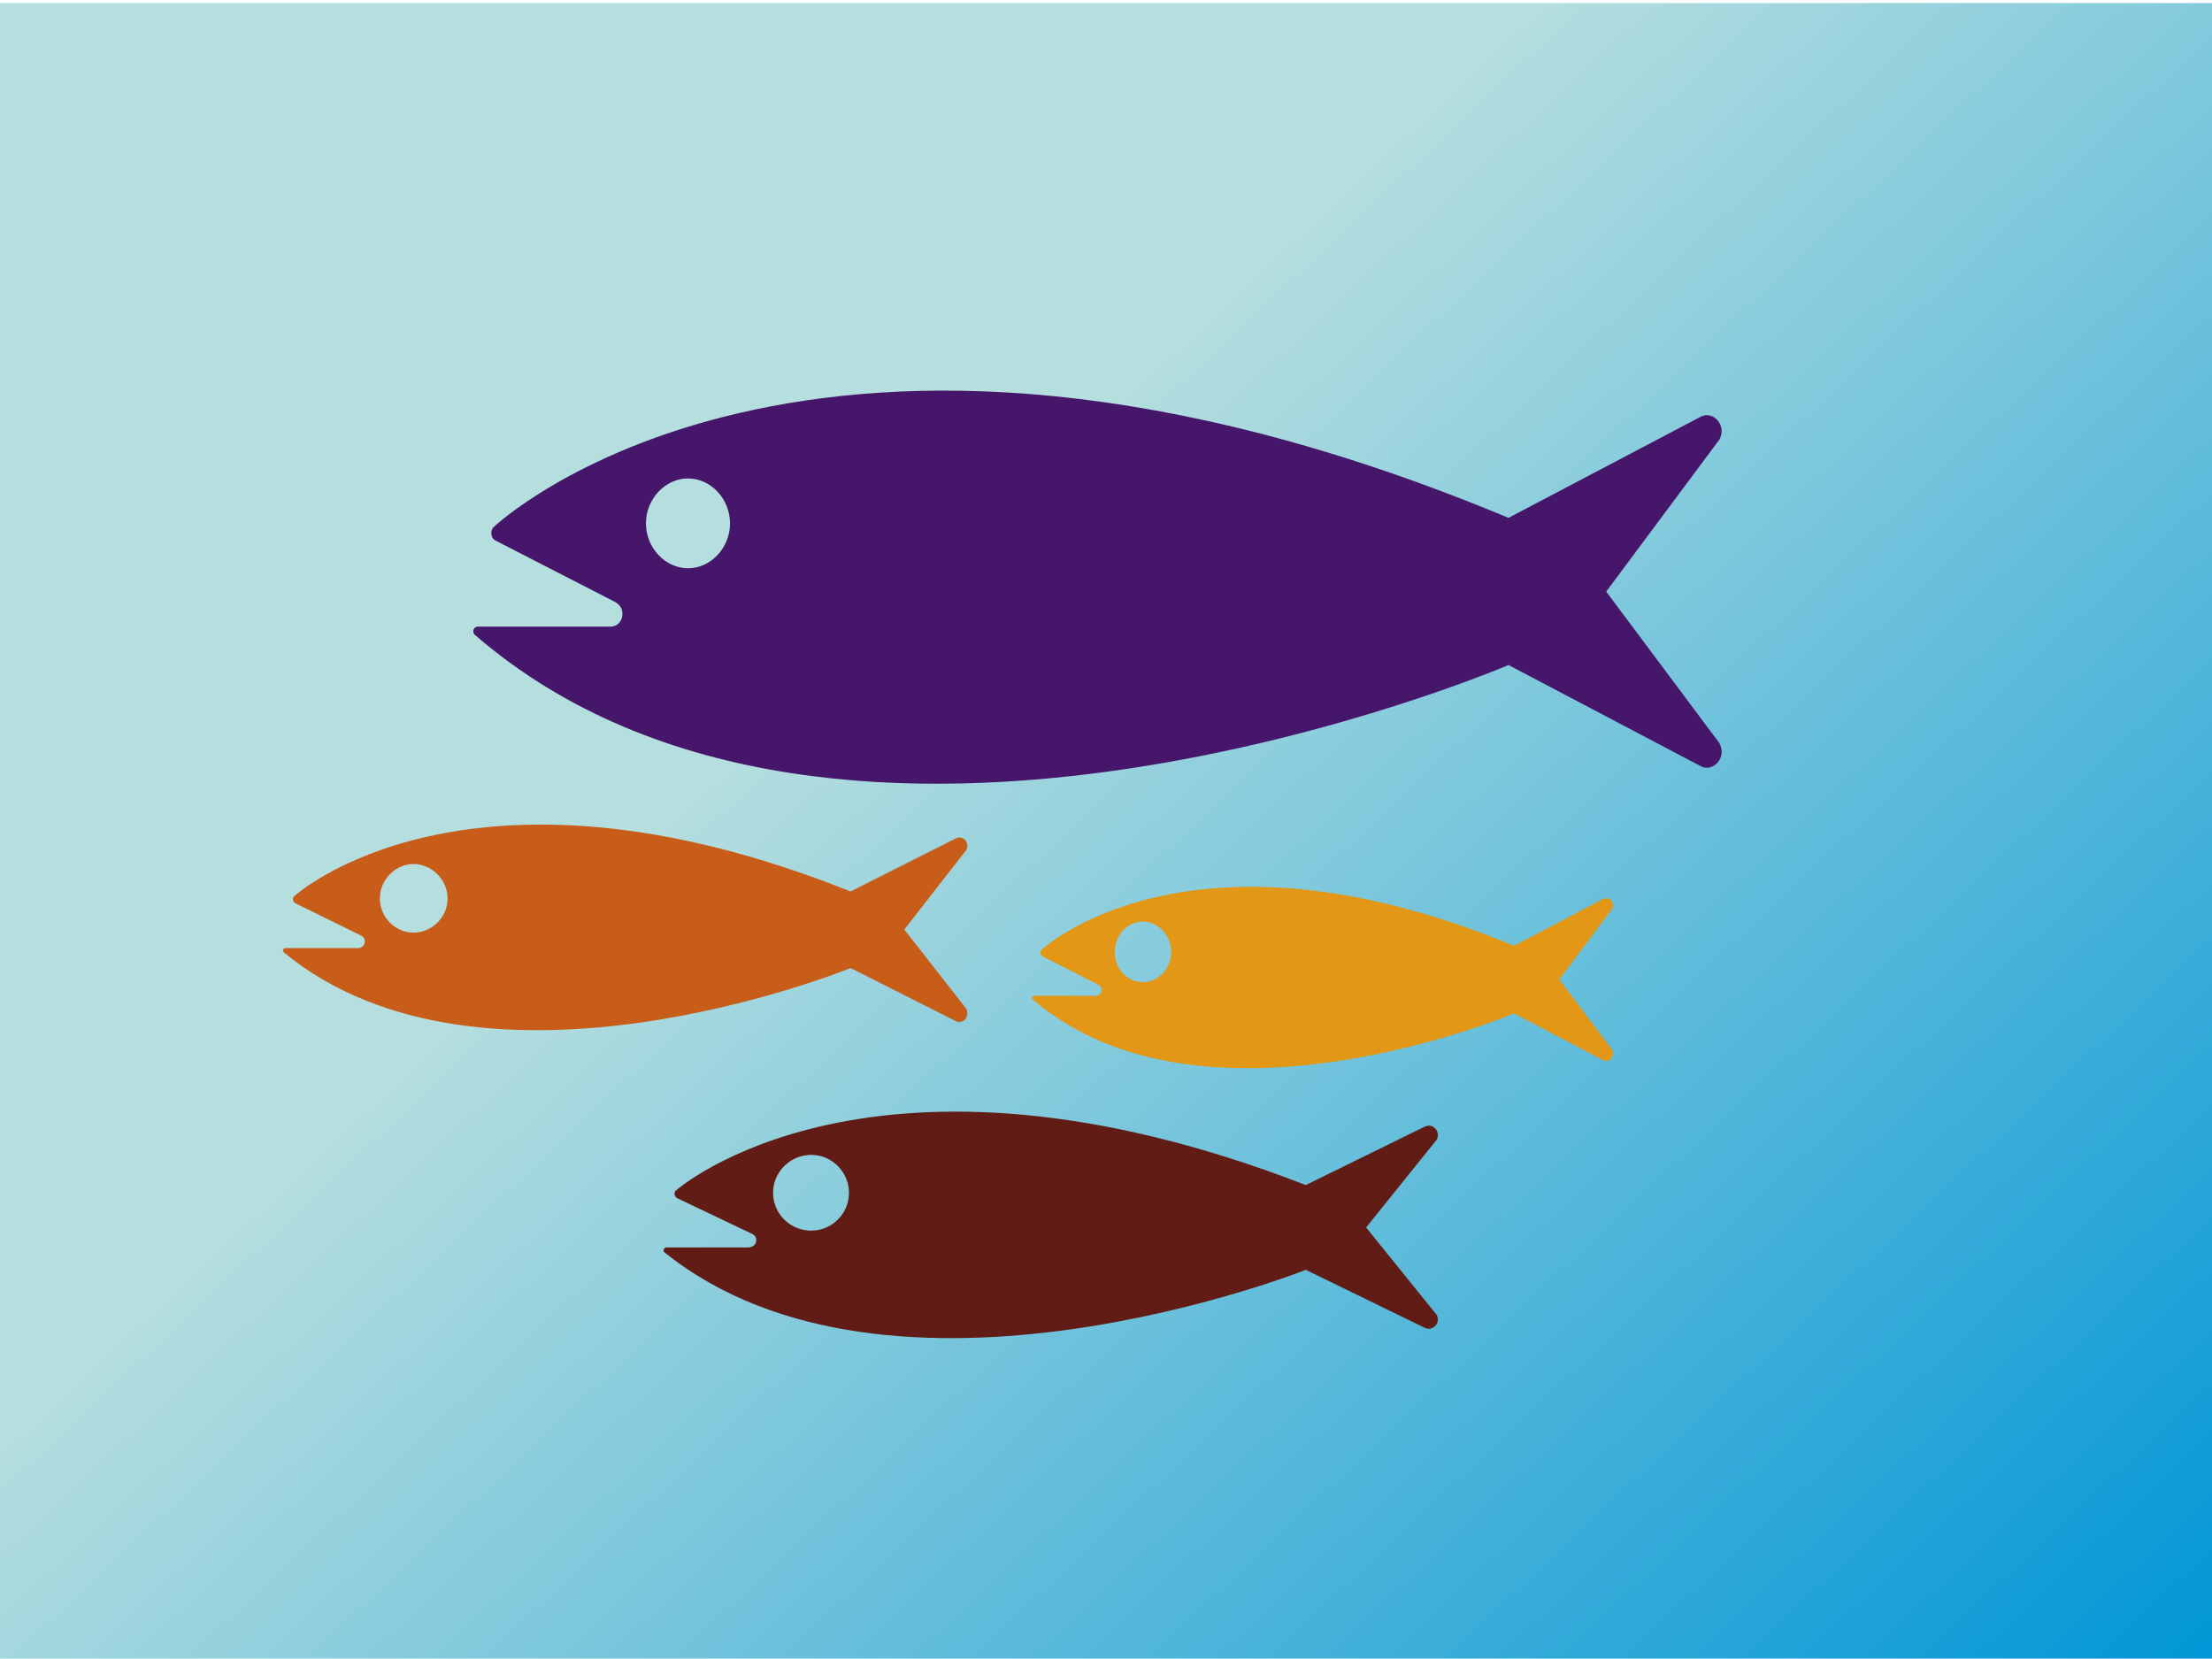 <?xml version="1.0"?><svg width="640" height="480" xmlns="http://www.w3.org/2000/svg">
 <defs>
  <linearGradient y2="1" x2="1" y1="0.465" x1="0.324" id="svg_3">
   <stop stop-color="#b5dedf" offset="0"/>
   <stop stop-color="#0096d6" offset="1"/>
  </linearGradient>
 </defs>
 <g>
  <title>Layer 1</title>
  <rect id="svg_2" height="479" width="642" y="0.883" x="-0.817" fill="url(#svg_3)"/>
  <path fill="#46166b" fill-rule="nonzero" id="path3520" d="m199.055,164.416c6.579,0 12.16,-5.873 12.16,-12.97c0,-7.146 -5.581,-13.019 -12.16,-13.019c-6.534,0 -12.16,5.873 -12.16,13.019c0,7.097 5.626,12.97 12.16,12.97m-61.755,19.186l0,0c-0.181,-0.196 -0.363,-0.587 -0.363,-0.979c0,-0.734 0.635,-1.321 1.316,-1.321l38.478,0c1.86,0 3.358,-1.615 3.358,-3.622c0,-1.566 -0.635,-2.594 -2.042,-3.475l-34.802,-17.864c-0.635,-0.392 -1.089,-1.126 -1.089,-2.105c0,-0.636 0.182,-1.224 0.635,-1.713c0,0 91.339,-87.07 293.665,-2.692l55.539,-29.219c0.545,-0.294 1.18,-0.489 1.77,-0.489c2.405,0 4.356,2.105 4.356,4.699c0,0.832 -0.272,1.615 -0.635,2.349l-32.761,44l32.761,43.853c0.363,0.783 0.635,1.566 0.635,2.496c0,2.496 -1.951,4.601 -4.356,4.601c-0.59,0 -1.225,-0.196 -1.77,-0.489l-55.539,-29.219c0,0 -193.387,82.861 -299.155,-8.81"/>
  <path fill="#c85c19" fill-rule="nonzero" id="path3522" d="m119.612,269.836c5.288,0 9.892,-4.354 9.892,-9.925c0,-5.379 -4.604,-9.925 -9.892,-9.925c-5.164,0 -9.705,4.546 -9.705,9.925c0,5.571 4.541,9.925 9.705,9.925m-37.514,5.699l0,0c-0.124,-0.128 -0.249,-0.384 -0.249,-0.512c0,-0.448 0.373,-0.704 0.871,-0.704l21.028,0c0.933,0 1.804,-0.896 1.804,-1.921c0,-0.832 -0.373,-1.345 -1.12,-1.729l-19.037,-9.348c-0.373,-0.256 -0.622,-0.64 -0.622,-1.153c0,-0.384 0.124,-0.768 0.373,-0.896c0,0 50.018,-45.654 160.942,-1.345l30.484,-15.367c0.249,-0.128 0.622,-0.256 0.995,-0.256c1.306,0 2.302,1.089 2.302,2.369c0,0.512 -0.124,0.96 -0.249,1.217l-17.979,23.051l17.979,22.987c0.124,0.384 0.249,0.896 0.249,1.281c0,1.345 -0.995,2.497 -2.302,2.497c-0.373,0 -0.747,-0.128 -0.995,-0.256l-30.484,-15.367c0,0 -105.884,43.348 -163.99,-4.546"/>
  <path fill="#e29717" fill-rule="nonzero" id="path3524" d="m330.721,284.162c4.381,0 8.129,-3.841 8.129,-8.755c0,-4.745 -3.748,-8.755 -8.129,-8.755c-4.698,0 -8.182,4.011 -8.182,8.755c0,4.914 3.484,8.755 8.182,8.755m-31.883,5.027l0,0c-0.211,-0.113 -0.211,-0.339 -0.211,-0.452c0,-0.395 0.317,-0.621 0.633,-0.621l17.842,0c0.897,0 1.636,-0.791 1.636,-1.695c0,-0.734 -0.317,-1.186 -1.003,-1.525l-16.206,-8.247c-0.317,-0.226 -0.528,-0.565 -0.528,-1.017c0,-0.339 0.106,-0.678 0.317,-0.791c0,0 42.599,-40.275 136.718,-1.186l25.76,-13.557c0.317,-0.113 0.633,-0.226 0.95,-0.226c1.003,0 1.953,0.96 1.953,2.09c0,0.452 -0.106,0.847 -0.317,1.073l-15.255,20.335l15.255,20.279c0.211,0.339 0.317,0.791 0.317,1.13c0,1.186 -0.95,2.203 -1.953,2.203c-0.317,0 -0.633,-0.113 -0.95,-0.226l-25.76,-13.557c0,0 -90.001,38.242 -139.199,-4.011"/>
  <path fill="#611c16" fill-rule="nonzero" id="path3526" d="m234.724,356.056c5.982,0 10.909,-4.863 10.909,-10.994c0,-5.92 -4.927,-10.924 -10.909,-10.924c-6.123,0 -11.05,5.004 -11.05,10.924c0,6.131 4.927,10.994 11.05,10.994m-42.58,6.202l0,0c-0.141,-0.141 -0.141,-0.211 -0.141,-0.493c0,-0.423 0.282,-0.846 0.845,-0.846l23.718,0c1.267,0 2.252,-0.987 2.252,-2.044c0,-0.846 -0.422,-1.55 -1.408,-1.973l-21.607,-10.289c-0.352,-0.282 -0.633,-0.705 -0.633,-1.269c0,-0.423 0.141,-0.705 0.422,-0.916c0,0 56.727,-50.249 182.215,-1.551l34.416,-16.914c0.422,-0.141 0.774,-0.282 1.056,-0.282c1.548,0 2.745,1.198 2.745,2.749c0,0.423 -0.141,0.987 -0.352,1.339l-20.41,25.371l20.41,25.301c0.211,0.423 0.352,0.846 0.352,1.41c0,1.339 -1.197,2.608 -2.745,2.608c-0.282,0 -0.633,-0.141 -1.056,-0.282l-34.416,-16.773c0,0 -119.998,47.712 -185.663,-5.145"/>
 </g>
</svg>